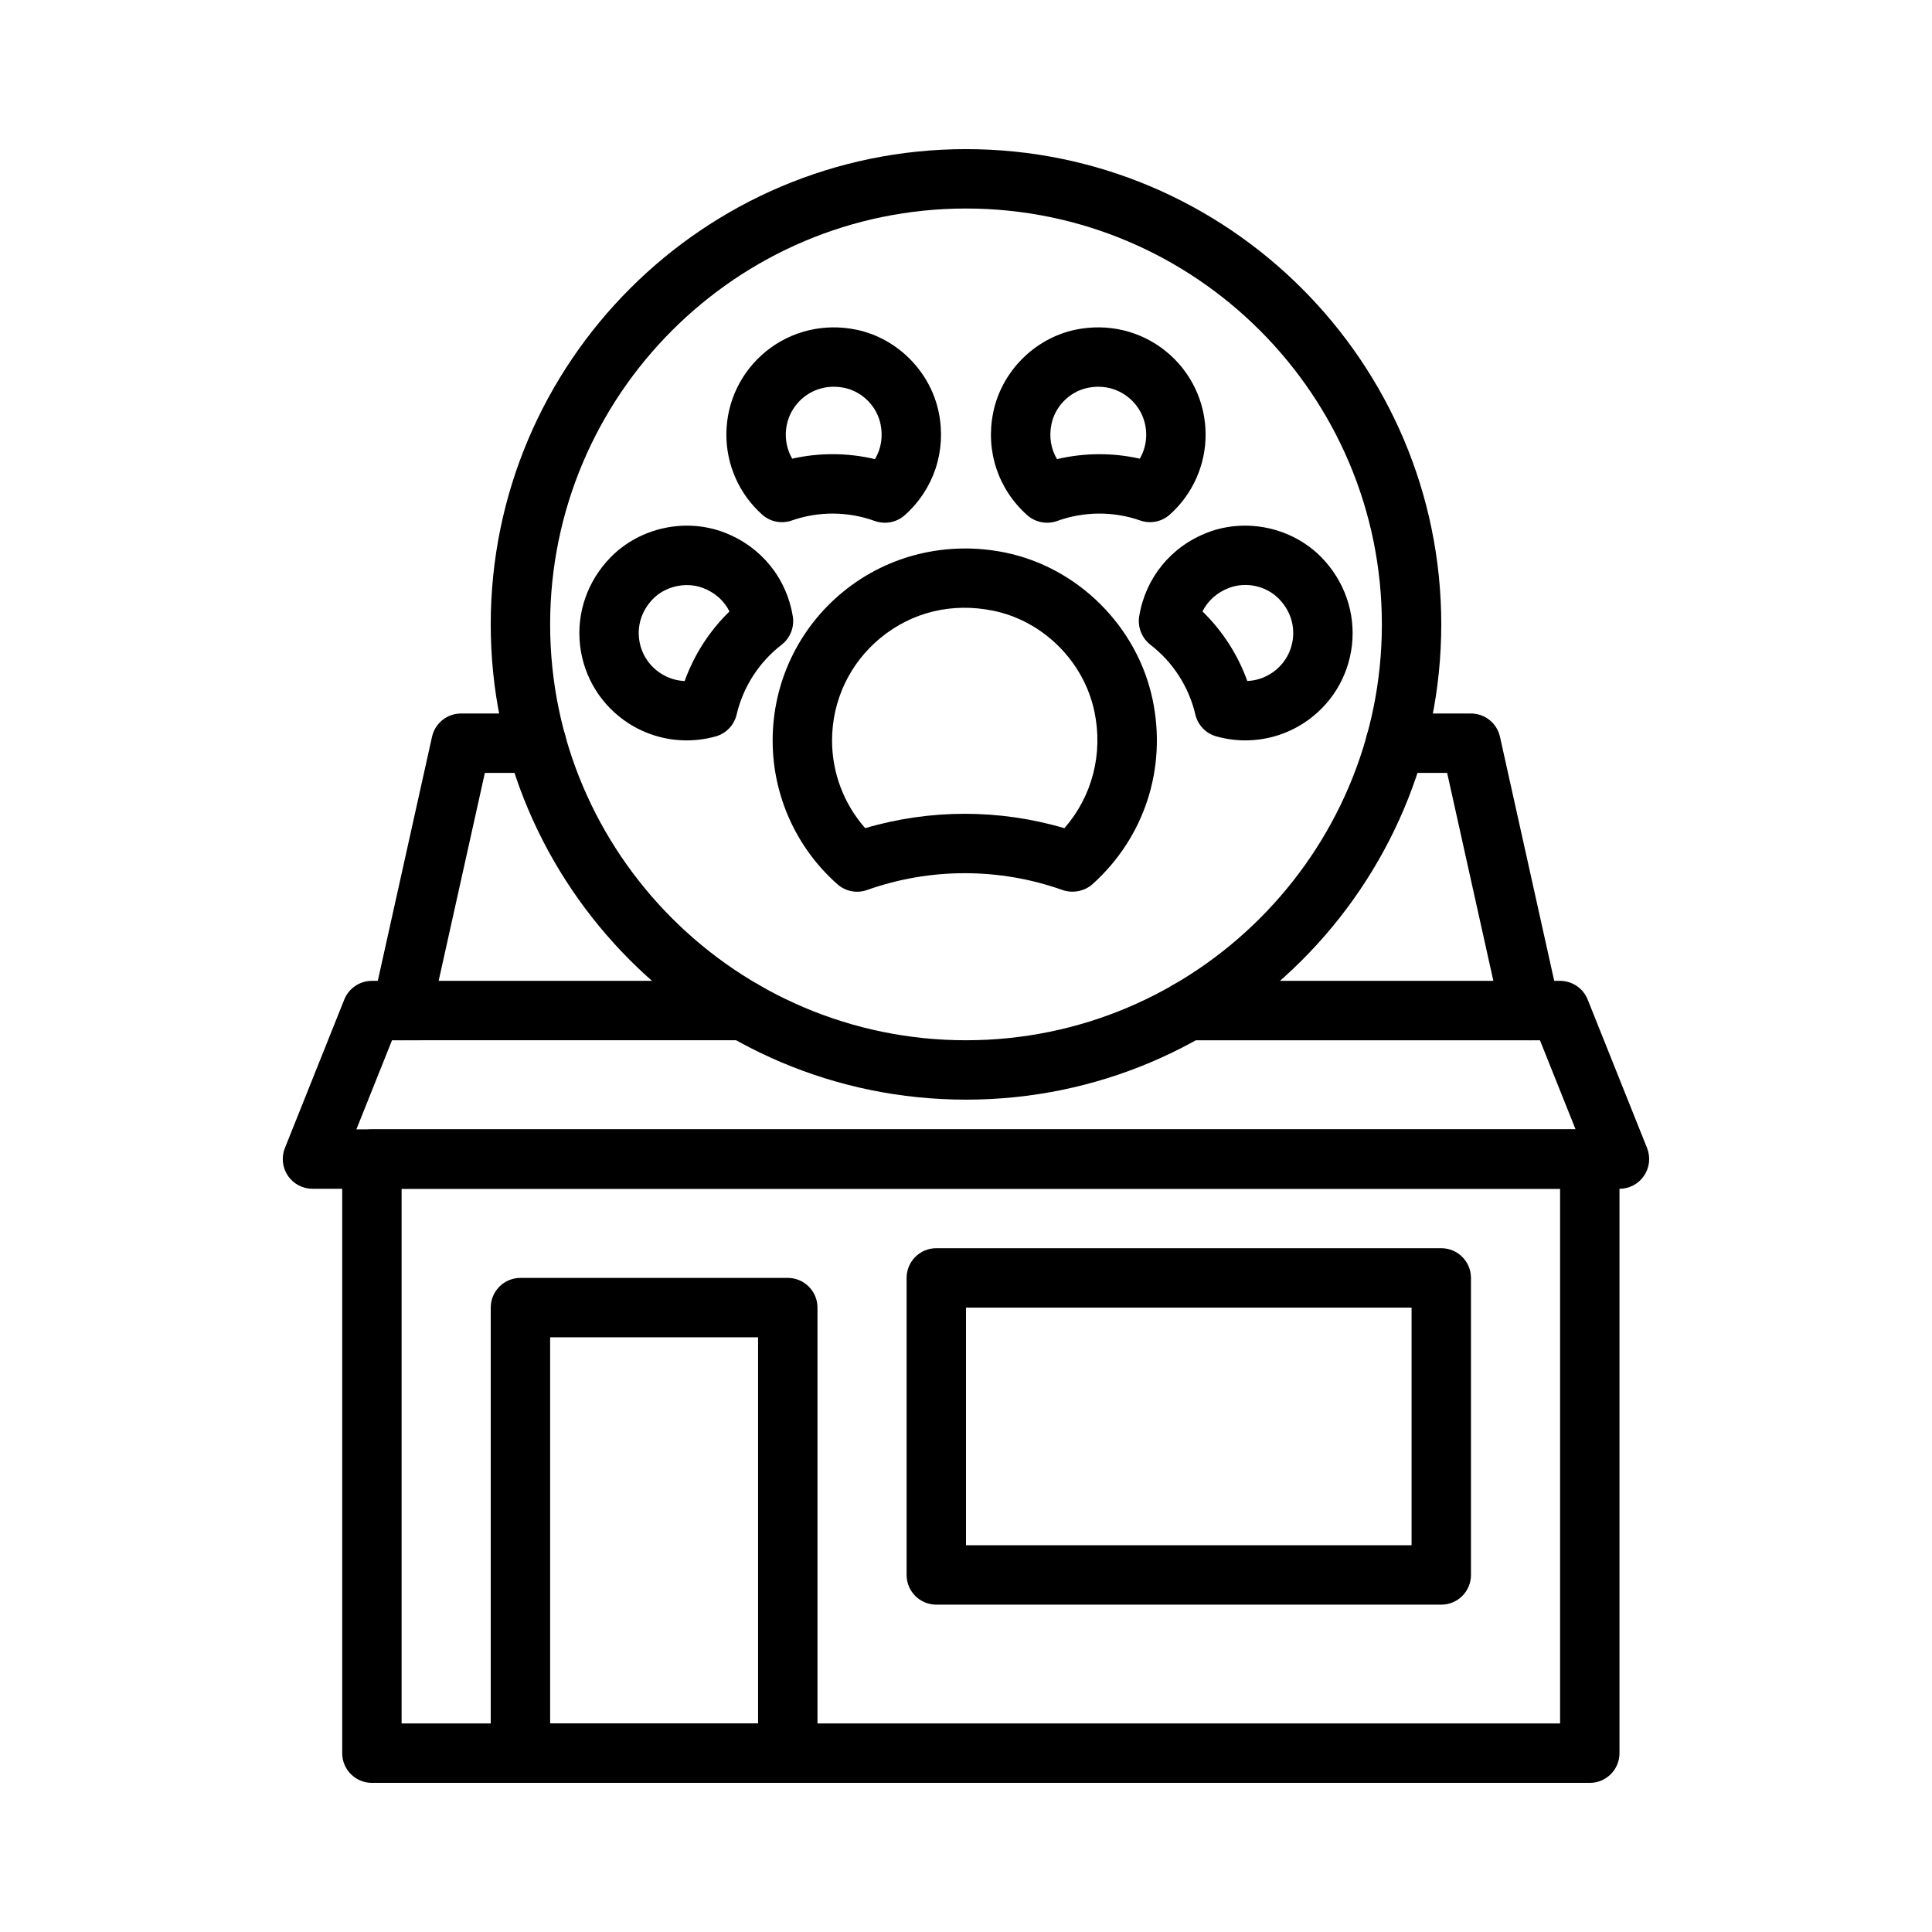 <?xml version="1.0" encoding="UTF-8"?>
<!-- Uploaded to: ICON Repo, www.svgrepo.com, Generator: ICON Repo Mixer Tools -->
<svg fill="#000000" width="800px" height="800px" version="1.1" viewBox="144 144 512 512" xmlns="http://www.w3.org/2000/svg">
 <g>
  <path d="m371.15 380.32c-1.887 0-3.746-0.68-5.207-1.969-10.922-9.633-17.184-23.52-17.184-38.098 0-15.352 6.812-29.727 18.691-39.441 11.891-9.723 27.512-13.496 42.84-10.398 19.363 3.93 35.102 19.59 39.16 38.977h0.004c3.812 18.215-2.133 36.5-15.906 48.906-2.109 1.898-5.305 2.519-7.996 1.562-16.691-5.934-35.07-5.934-51.762 0-0.863 0.309-1.754 0.461-2.641 0.461zm28.52-20.656c8.906 0 17.809 1.273 26.406 3.816 7.344-8.406 10.309-19.652 7.961-30.867-2.785-13.32-13.59-24.078-26.879-26.777-10.848-2.199-21.414 0.344-29.746 7.16-8.207 6.707-12.91 16.641-12.91 27.25 0 8.605 3.16 16.859 8.785 23.223 8.59-2.535 17.484-3.805 26.383-3.805z"/>
  <path d="m325.96 340.21c-5.402 0-10.746-1.539-15.375-4.519-7.211-4.644-11.898-12.191-12.867-20.711-0.969-8.523 1.965-16.988 8.051-23.234 7.707-7.922 19.84-10.59 30.203-6.621l0.004 0.004c9.691 3.715 16.461 12.02 18.125 22.227 0.281 1.746-0.031 3.535-0.891 5.086-0.52 0.934-1.246 1.793-2.094 2.445-5.957 4.594-10.188 11.16-11.902 18.484-0.652 2.781-2.766 4.996-5.519 5.777-2.547 0.711-5.148 1.062-7.734 1.062zm0.07-41.16c-3.332 0-6.672 1.305-8.992 3.684-2.812 2.891-4.125 6.609-3.684 10.473 0.43 3.801 2.523 7.172 5.75 9.25 1.945 1.254 4.113 1.938 6.336 2.023 2.504-6.961 6.578-13.289 11.879-18.441-1.418-2.82-3.832-4.996-6.981-6.203-1.375-0.531-2.84-0.785-4.309-0.785z"/>
  <path d="m378.53 282.53c-0.914 0-1.863-0.156-2.723-0.469-7.086-2.562-14.883-2.609-21.984-0.121-2.691 0.945-5.707 0.352-7.84-1.562-6.074-5.422-9.531-13.199-9.488-21.34 0.047-8.57 3.898-16.582 10.562-21.973 6.676-5.398 15.406-7.469 23.93-5.684 10.828 2.262 19.586 11.074 21.797 21.938 2.066 10.168-1.305 20.34-9.023 27.219-1.438 1.277-3.301 1.992-5.231 1.992zm0-7.875h0.078zm-13.883-10.293c3.769 0 7.543 0.438 11.227 1.312 1.621-2.711 2.16-5.914 1.488-9.219v-0.004c-0.973-4.785-4.828-8.668-9.586-9.66-3.941-0.82-7.789 0.07-10.816 2.516-2.977 2.406-4.695 5.984-4.715 9.816-0.012 2.312 0.578 4.508 1.699 6.43 3.516-0.797 7.109-1.191 10.703-1.191z"/>
  <path d="m474.02 340.21c-2.582 0-5.176-0.355-7.711-1.07-2.762-0.781-4.875-2.996-5.527-5.781-1.715-7.324-5.941-13.887-11.902-18.484-0.676-0.523-1.266-1.156-1.742-1.867-1.102-1.656-1.562-3.703-1.242-5.664 1.66-10.203 8.438-18.508 18.121-22.223l0.004-0.004c10.355-3.957 22.492-1.297 30.207 6.621 6.086 6.246 9.016 14.719 8.051 23.242-0.973 8.516-5.66 16.059-12.867 20.703-4.637 2.988-9.992 4.527-15.391 4.527zm-11.352-34.18c5.305 5.16 9.375 11.48 11.875 18.438 2.223-0.082 4.394-0.766 6.34-2.019 3.223-2.07 5.316-5.441 5.75-9.246 0.438-3.867-0.867-7.586-3.684-10.477-3.391-3.481-8.738-4.648-13.301-2.906-3.144 1.207-5.562 3.387-6.981 6.211z"/>
  <path d="m421.51 282.53c-1.93 0-3.836-0.707-5.277-1.992-7.723-6.875-11.098-17.051-9.023-27.223 2.211-10.863 10.969-19.676 21.801-21.938 8.531-1.777 17.25 0.289 23.918 5.68s10.52 13.398 10.57 21.977c0.047 8.141-3.414 15.918-9.488 21.34-2.137 1.91-5.16 2.508-7.84 1.562-7.098-2.484-14.898-2.434-21.984 0.121-0.852 0.312-1.762 0.473-2.676 0.473zm13.562-36.039c-0.938 0-1.887 0.102-2.844 0.301-4.762 0.992-8.617 4.875-9.59 9.66v0.004c-0.672 3.301-0.133 6.512 1.484 9.219 7.207-1.695 14.734-1.746 21.938-0.121 1.121-1.922 1.711-4.117 1.699-6.426-0.023-3.836-1.742-7.414-4.719-9.82-2.297-1.855-5.051-2.816-7.969-2.816zm-20.148 8.395h0.078z"/>
  <path d="m400 435.42c-69.449 0-125.95-56.504-125.95-125.95s56.504-125.95 125.95-125.95 125.95 56.504 125.95 125.95c-0.004 69.449-56.504 125.95-125.95 125.95zm0-236.16c-60.77 0-110.21 49.438-110.21 110.21s49.438 110.21 110.21 110.21 110.21-49.438 110.21-110.21-49.438-110.21-110.21-110.21z"/>
  <path d="m352.77 616.48h-70.848c-4.348 0-7.871-3.523-7.871-7.871v-118.08c0-4.348 3.523-7.871 7.871-7.871h70.848c4.348 0 7.871 3.523 7.871 7.871v118.08c0 4.344-3.523 7.871-7.871 7.871zm-62.977-15.746h55.105v-102.34h-55.105z"/>
  <path d="m573.18 459.04h-346.37c-2.613 0-5.055-1.297-6.519-3.461-1.465-2.164-1.762-4.914-0.793-7.336l15.742-39.359c1.203-2.988 4.098-4.949 7.316-4.949h98.559c4.348 0 7.871 3.523 7.871 7.871 0 4.348-3.523 7.871-7.871 7.871l-93.227 0.004-9.449 23.617h323.11l-9.449-23.617h-93.223c-4.348 0-7.871-3.523-7.871-7.871s3.523-7.871 7.871-7.871l98.555-0.004c3.219 0 6.113 1.961 7.312 4.945l15.742 39.359c0.969 2.426 0.672 5.172-0.793 7.336-1.461 2.168-3.902 3.465-6.516 3.465z"/>
  <path d="m250.44 419.68c-0.566 0-1.141-0.062-1.715-0.188-4.242-0.941-6.922-5.148-5.977-9.391l15.742-70.848c0.801-3.606 3.996-6.168 7.688-6.168h20.023c4.348 0 7.871 3.523 7.871 7.871 0 4.348-3.523 7.871-7.871 7.871h-13.707l-14.375 64.684c-0.816 3.672-4.07 6.168-7.68 6.168z"/>
  <path d="m549.56 419.68c-3.609 0-6.859-2.496-7.676-6.164l-14.375-64.684h-13.707c-4.348 0-7.871-3.523-7.871-7.871 0-4.348 3.523-7.871 7.871-7.871l20.023-0.004c3.691 0 6.883 2.562 7.684 6.164l15.742 70.848c0.945 4.242-1.734 8.449-5.977 9.391-0.574 0.129-1.148 0.191-1.715 0.191z"/>
  <path d="m565.31 616.48h-322.75c-4.348 0-7.871-3.523-7.871-7.871v-157.44c0-4.348 3.523-7.871 7.871-7.871h322.75c4.348 0 7.871 3.523 7.871 7.871v157.44c0 4.344-3.523 7.871-7.871 7.871zm-314.88-15.746h307.01v-141.7h-307.01z"/>
  <path d="m525.95 569.25h-133.82c-4.348 0-7.871-3.523-7.871-7.871v-78.719c0-4.348 3.523-7.871 7.871-7.871h133.82c4.348 0 7.871 3.523 7.871 7.871v78.719c0.004 4.348-3.523 7.871-7.871 7.871zm-125.95-15.742h118.08v-62.977h-118.08z"/>
 </g>
</svg>